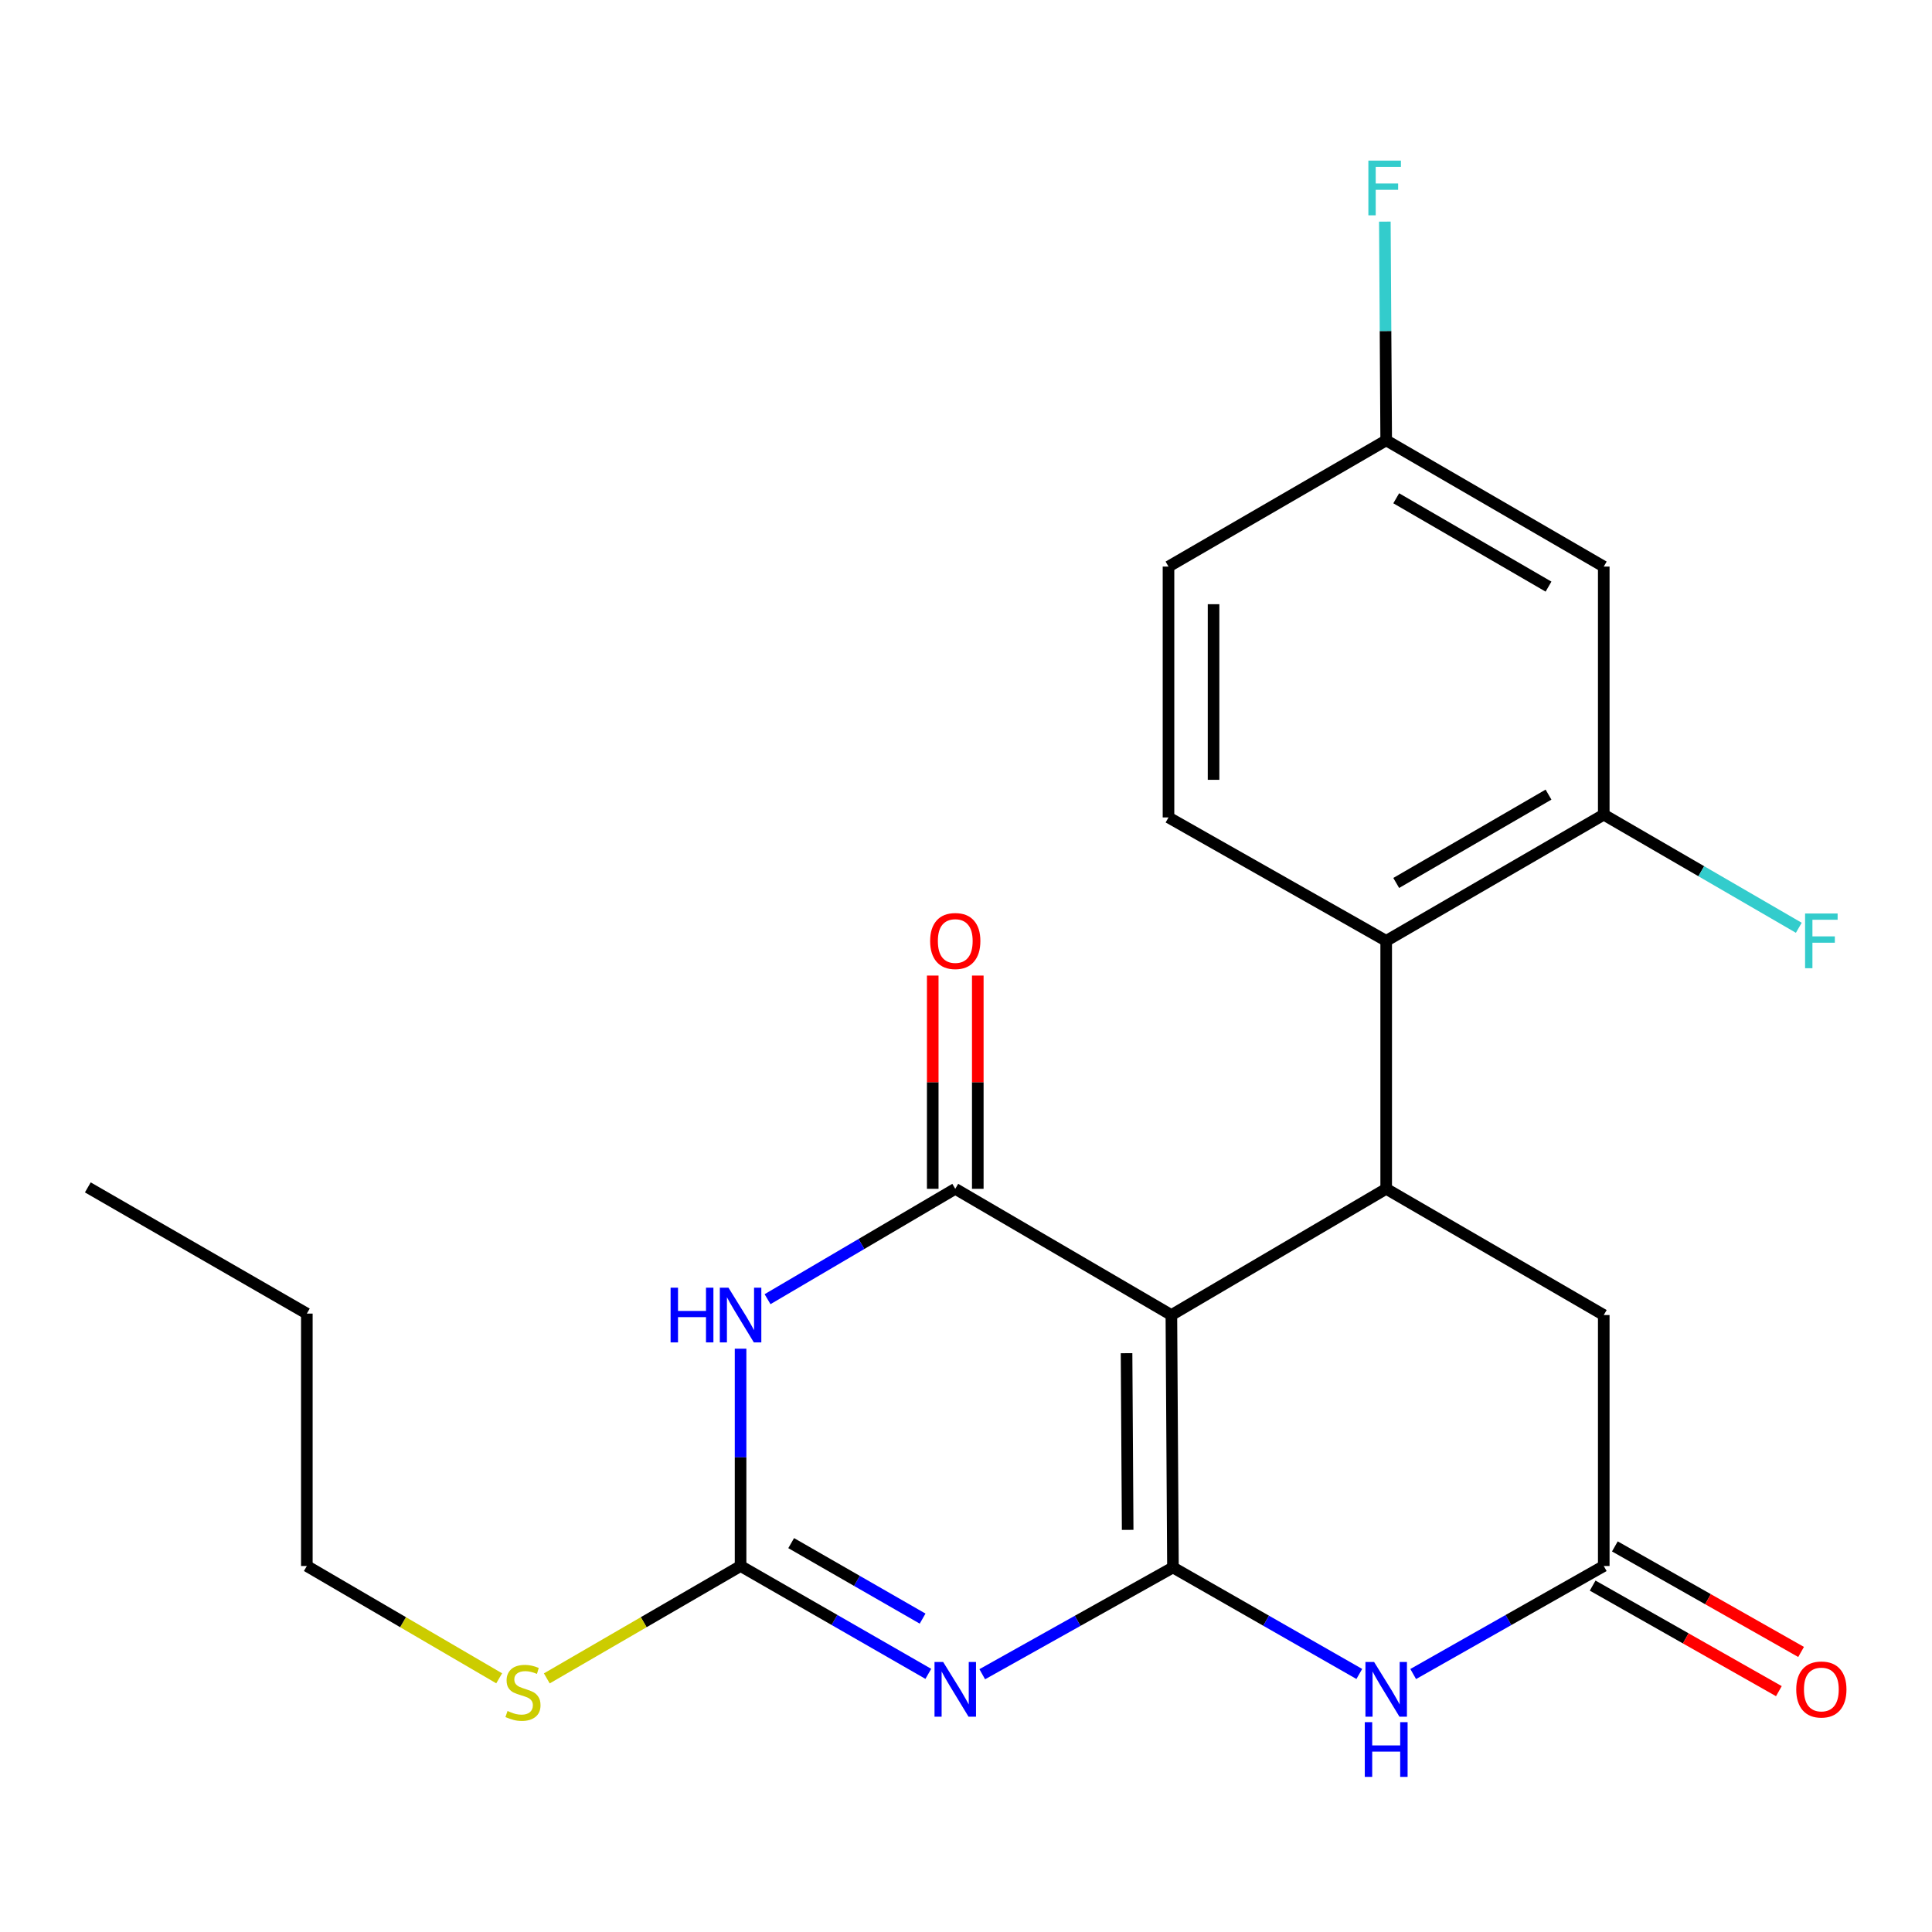<?xml version='1.0' encoding='iso-8859-1'?>
<svg version='1.1' baseProfile='full'
              xmlns='http://www.w3.org/2000/svg'
                      xmlns:rdkit='http://www.rdkit.org/xml'
                      xmlns:xlink='http://www.w3.org/1999/xlink'
                  xml:space='preserve'
width='1000px' height='1000px' viewBox='0 0 1000 1000'>
<!-- END OF HEADER -->
<rect style='opacity:1.0;fill:#FFFFFF;stroke:none' width='1000' height='1000' x='0' y='0'> </rect>
<path class='bond-0' d='M 607.119,811.314 L 606.303,680.667' style='fill:none;fill-rule:evenodd;stroke:#000000;stroke-width:6px;stroke-linecap:butt;stroke-linejoin:miter;stroke-opacity:1' />
<path class='bond-0' d='M 583.677,791.863 L 583.105,700.41' style='fill:none;fill-rule:evenodd;stroke:#000000;stroke-width:6px;stroke-linecap:butt;stroke-linejoin:miter;stroke-opacity:1' />
<path class='bond-1' d='M 607.119,811.314 L 557.765,838.945' style='fill:none;fill-rule:evenodd;stroke:#000000;stroke-width:6px;stroke-linecap:butt;stroke-linejoin:miter;stroke-opacity:1' />
<path class='bond-1' d='M 557.765,838.945 L 508.41,866.577' style='fill:none;fill-rule:evenodd;stroke:#0000FF;stroke-width:6px;stroke-linecap:butt;stroke-linejoin:miter;stroke-opacity:1' />
<path class='bond-5' d='M 607.119,811.314 L 655.346,838.878' style='fill:none;fill-rule:evenodd;stroke:#000000;stroke-width:6px;stroke-linecap:butt;stroke-linejoin:miter;stroke-opacity:1' />
<path class='bond-5' d='M 655.346,838.878 L 703.573,866.442' style='fill:none;fill-rule:evenodd;stroke:#0000FF;stroke-width:6px;stroke-linecap:butt;stroke-linejoin:miter;stroke-opacity:1' />
<path class='bond-2' d='M 606.303,680.667 L 494.442,615.33' style='fill:none;fill-rule:evenodd;stroke:#000000;stroke-width:6px;stroke-linecap:butt;stroke-linejoin:miter;stroke-opacity:1' />
<path class='bond-6' d='M 606.303,680.667 L 717.491,615.33' style='fill:none;fill-rule:evenodd;stroke:#000000;stroke-width:6px;stroke-linecap:butt;stroke-linejoin:miter;stroke-opacity:1' />
<path class='bond-4' d='M 480.498,866.387 L 431.908,838.475' style='fill:none;fill-rule:evenodd;stroke:#0000FF;stroke-width:6px;stroke-linecap:butt;stroke-linejoin:miter;stroke-opacity:1' />
<path class='bond-4' d='M 431.908,838.475 L 383.319,810.563' style='fill:none;fill-rule:evenodd;stroke:#000000;stroke-width:6px;stroke-linecap:butt;stroke-linejoin:miter;stroke-opacity:1' />
<path class='bond-4' d='M 477.537,837.791 L 443.525,818.253' style='fill:none;fill-rule:evenodd;stroke:#0000FF;stroke-width:6px;stroke-linecap:butt;stroke-linejoin:miter;stroke-opacity:1' />
<path class='bond-4' d='M 443.525,818.253 L 409.512,798.715' style='fill:none;fill-rule:evenodd;stroke:#000000;stroke-width:6px;stroke-linecap:butt;stroke-linejoin:miter;stroke-opacity:1' />
<path class='bond-13' d='M 506.102,615.33 L 506.102,560.144' style='fill:none;fill-rule:evenodd;stroke:#000000;stroke-width:6px;stroke-linecap:butt;stroke-linejoin:miter;stroke-opacity:1' />
<path class='bond-13' d='M 506.102,560.144 L 506.102,504.957' style='fill:none;fill-rule:evenodd;stroke:#FF0000;stroke-width:6px;stroke-linecap:butt;stroke-linejoin:miter;stroke-opacity:1' />
<path class='bond-13' d='M 482.781,615.33 L 482.781,560.144' style='fill:none;fill-rule:evenodd;stroke:#000000;stroke-width:6px;stroke-linecap:butt;stroke-linejoin:miter;stroke-opacity:1' />
<path class='bond-13' d='M 482.781,560.144 L 482.781,504.957' style='fill:none;fill-rule:evenodd;stroke:#FF0000;stroke-width:6px;stroke-linecap:butt;stroke-linejoin:miter;stroke-opacity:1' />
<path class='bond-24' d='M 494.442,615.33 L 445.862,643.894' style='fill:none;fill-rule:evenodd;stroke:#000000;stroke-width:6px;stroke-linecap:butt;stroke-linejoin:miter;stroke-opacity:1' />
<path class='bond-24' d='M 445.862,643.894 L 397.282,672.457' style='fill:none;fill-rule:evenodd;stroke:#0000FF;stroke-width:6px;stroke-linecap:butt;stroke-linejoin:miter;stroke-opacity:1' />
<path class='bond-3' d='M 383.319,698.074 L 383.319,754.319' style='fill:none;fill-rule:evenodd;stroke:#0000FF;stroke-width:6px;stroke-linecap:butt;stroke-linejoin:miter;stroke-opacity:1' />
<path class='bond-3' d='M 383.319,754.319 L 383.319,810.563' style='fill:none;fill-rule:evenodd;stroke:#000000;stroke-width:6px;stroke-linecap:butt;stroke-linejoin:miter;stroke-opacity:1' />
<path class='bond-15' d='M 383.319,810.563 L 333.173,839.648' style='fill:none;fill-rule:evenodd;stroke:#000000;stroke-width:6px;stroke-linecap:butt;stroke-linejoin:miter;stroke-opacity:1' />
<path class='bond-15' d='M 333.173,839.648 L 283.028,868.732' style='fill:none;fill-rule:evenodd;stroke:#CCCC00;stroke-width:6px;stroke-linecap:butt;stroke-linejoin:miter;stroke-opacity:1' />
<path class='bond-8' d='M 731.467,866.474 L 780.785,838.519' style='fill:none;fill-rule:evenodd;stroke:#0000FF;stroke-width:6px;stroke-linecap:butt;stroke-linejoin:miter;stroke-opacity:1' />
<path class='bond-8' d='M 780.785,838.519 L 830.103,810.563' style='fill:none;fill-rule:evenodd;stroke:#000000;stroke-width:6px;stroke-linecap:butt;stroke-linejoin:miter;stroke-opacity:1' />
<path class='bond-7' d='M 717.491,615.33 L 717.491,486.989' style='fill:none;fill-rule:evenodd;stroke:#000000;stroke-width:6px;stroke-linecap:butt;stroke-linejoin:miter;stroke-opacity:1' />
<path class='bond-23' d='M 717.491,615.33 L 830.103,680.667' style='fill:none;fill-rule:evenodd;stroke:#000000;stroke-width:6px;stroke-linecap:butt;stroke-linejoin:miter;stroke-opacity:1' />
<path class='bond-9' d='M 717.491,486.989 L 830.103,421.665' style='fill:none;fill-rule:evenodd;stroke:#000000;stroke-width:6px;stroke-linecap:butt;stroke-linejoin:miter;stroke-opacity:1' />
<path class='bond-9' d='M 722.681,457.018 L 801.51,411.291' style='fill:none;fill-rule:evenodd;stroke:#000000;stroke-width:6px;stroke-linecap:butt;stroke-linejoin:miter;stroke-opacity:1' />
<path class='bond-12' d='M 717.491,486.989 L 604.813,423.103' style='fill:none;fill-rule:evenodd;stroke:#000000;stroke-width:6px;stroke-linecap:butt;stroke-linejoin:miter;stroke-opacity:1' />
<path class='bond-10' d='M 830.103,810.563 L 830.103,680.667' style='fill:none;fill-rule:evenodd;stroke:#000000;stroke-width:6px;stroke-linecap:butt;stroke-linejoin:miter;stroke-opacity:1' />
<path class='bond-14' d='M 824.354,820.707 L 872.549,848.023' style='fill:none;fill-rule:evenodd;stroke:#000000;stroke-width:6px;stroke-linecap:butt;stroke-linejoin:miter;stroke-opacity:1' />
<path class='bond-14' d='M 872.549,848.023 L 920.743,875.338' style='fill:none;fill-rule:evenodd;stroke:#FF0000;stroke-width:6px;stroke-linecap:butt;stroke-linejoin:miter;stroke-opacity:1' />
<path class='bond-14' d='M 835.853,800.419 L 884.048,827.734' style='fill:none;fill-rule:evenodd;stroke:#000000;stroke-width:6px;stroke-linecap:butt;stroke-linejoin:miter;stroke-opacity:1' />
<path class='bond-14' d='M 884.048,827.734 L 932.242,855.05' style='fill:none;fill-rule:evenodd;stroke:#FF0000;stroke-width:6px;stroke-linecap:butt;stroke-linejoin:miter;stroke-opacity:1' />
<path class='bond-11' d='M 830.103,421.665 L 830.103,293.259' style='fill:none;fill-rule:evenodd;stroke:#000000;stroke-width:6px;stroke-linecap:butt;stroke-linejoin:miter;stroke-opacity:1' />
<path class='bond-17' d='M 830.103,421.665 L 880.579,450.941' style='fill:none;fill-rule:evenodd;stroke:#000000;stroke-width:6px;stroke-linecap:butt;stroke-linejoin:miter;stroke-opacity:1' />
<path class='bond-17' d='M 880.579,450.941 L 931.054,480.217' style='fill:none;fill-rule:evenodd;stroke:#33CCCC;stroke-width:6px;stroke-linecap:butt;stroke-linejoin:miter;stroke-opacity:1' />
<path class='bond-25' d='M 830.103,293.259 L 717.491,227.935' style='fill:none;fill-rule:evenodd;stroke:#000000;stroke-width:6px;stroke-linecap:butt;stroke-linejoin:miter;stroke-opacity:1' />
<path class='bond-25' d='M 801.51,303.633 L 722.681,257.906' style='fill:none;fill-rule:evenodd;stroke:#000000;stroke-width:6px;stroke-linecap:butt;stroke-linejoin:miter;stroke-opacity:1' />
<path class='bond-18' d='M 604.813,423.103 L 604.813,293.259' style='fill:none;fill-rule:evenodd;stroke:#000000;stroke-width:6px;stroke-linecap:butt;stroke-linejoin:miter;stroke-opacity:1' />
<path class='bond-18' d='M 628.134,403.627 L 628.134,312.736' style='fill:none;fill-rule:evenodd;stroke:#000000;stroke-width:6px;stroke-linecap:butt;stroke-linejoin:miter;stroke-opacity:1' />
<path class='bond-20' d='M 258.374,868.694 L 208.597,839.628' style='fill:none;fill-rule:evenodd;stroke:#CCCC00;stroke-width:6px;stroke-linecap:butt;stroke-linejoin:miter;stroke-opacity:1' />
<path class='bond-20' d='M 208.597,839.628 L 158.819,810.563' style='fill:none;fill-rule:evenodd;stroke:#000000;stroke-width:6px;stroke-linecap:butt;stroke-linejoin:miter;stroke-opacity:1' />
<path class='bond-16' d='M 717.491,227.935 L 604.813,293.259' style='fill:none;fill-rule:evenodd;stroke:#000000;stroke-width:6px;stroke-linecap:butt;stroke-linejoin:miter;stroke-opacity:1' />
<path class='bond-19' d='M 717.491,227.935 L 717.143,171.325' style='fill:none;fill-rule:evenodd;stroke:#000000;stroke-width:6px;stroke-linecap:butt;stroke-linejoin:miter;stroke-opacity:1' />
<path class='bond-19' d='M 717.143,171.325 L 716.795,114.714' style='fill:none;fill-rule:evenodd;stroke:#33CCCC;stroke-width:6px;stroke-linecap:butt;stroke-linejoin:miter;stroke-opacity:1' />
<path class='bond-21' d='M 158.819,810.563 L 158.819,679.915' style='fill:none;fill-rule:evenodd;stroke:#000000;stroke-width:6px;stroke-linecap:butt;stroke-linejoin:miter;stroke-opacity:1' />
<path class='bond-22' d='M 158.819,679.915 L 45.455,614.592' style='fill:none;fill-rule:evenodd;stroke:#000000;stroke-width:6px;stroke-linecap:butt;stroke-linejoin:miter;stroke-opacity:1' />
<path  class='atom-2' d='M 488.182 860.237
L 497.462 875.237
Q 498.382 876.717, 499.862 879.397
Q 501.342 882.077, 501.422 882.237
L 501.422 860.237
L 505.182 860.237
L 505.182 888.557
L 501.302 888.557
L 491.342 872.157
Q 490.182 870.237, 488.942 868.037
Q 487.742 865.837, 487.382 865.157
L 487.382 888.557
L 483.702 888.557
L 483.702 860.237
L 488.182 860.237
' fill='#0000FF'/>
<path  class='atom-4' d='M 347.099 666.507
L 350.939 666.507
L 350.939 678.547
L 365.419 678.547
L 365.419 666.507
L 369.259 666.507
L 369.259 694.827
L 365.419 694.827
L 365.419 681.747
L 350.939 681.747
L 350.939 694.827
L 347.099 694.827
L 347.099 666.507
' fill='#0000FF'/>
<path  class='atom-4' d='M 377.059 666.507
L 386.339 681.507
Q 387.259 682.987, 388.739 685.667
Q 390.219 688.347, 390.299 688.507
L 390.299 666.507
L 394.059 666.507
L 394.059 694.827
L 390.179 694.827
L 380.219 678.427
Q 379.059 676.507, 377.819 674.307
Q 376.619 672.107, 376.259 671.427
L 376.259 694.827
L 372.579 694.827
L 372.579 666.507
L 377.059 666.507
' fill='#0000FF'/>
<path  class='atom-6' d='M 711.231 860.237
L 720.511 875.237
Q 721.431 876.717, 722.911 879.397
Q 724.391 882.077, 724.471 882.237
L 724.471 860.237
L 728.231 860.237
L 728.231 888.557
L 724.351 888.557
L 714.391 872.157
Q 713.231 870.237, 711.991 868.037
Q 710.791 865.837, 710.431 865.157
L 710.431 888.557
L 706.751 888.557
L 706.751 860.237
L 711.231 860.237
' fill='#0000FF'/>
<path  class='atom-6' d='M 706.411 891.389
L 710.251 891.389
L 710.251 903.429
L 724.731 903.429
L 724.731 891.389
L 728.571 891.389
L 728.571 919.709
L 724.731 919.709
L 724.731 906.629
L 710.251 906.629
L 710.251 919.709
L 706.411 919.709
L 706.411 891.389
' fill='#0000FF'/>
<path  class='atom-14' d='M 481.442 487.069
Q 481.442 480.269, 484.802 476.469
Q 488.162 472.669, 494.442 472.669
Q 500.722 472.669, 504.082 476.469
Q 507.442 480.269, 507.442 487.069
Q 507.442 493.949, 504.042 497.869
Q 500.642 501.749, 494.442 501.749
Q 488.202 501.749, 484.802 497.869
Q 481.442 493.989, 481.442 487.069
M 494.442 498.549
Q 498.762 498.549, 501.082 495.669
Q 503.442 492.749, 503.442 487.069
Q 503.442 481.509, 501.082 478.709
Q 498.762 475.869, 494.442 475.869
Q 490.122 475.869, 487.762 478.669
Q 485.442 481.469, 485.442 487.069
Q 485.442 492.789, 487.762 495.669
Q 490.122 498.549, 494.442 498.549
' fill='#FF0000'/>
<path  class='atom-15' d='M 929.729 874.477
Q 929.729 867.677, 933.089 863.877
Q 936.449 860.077, 942.729 860.077
Q 949.009 860.077, 952.369 863.877
Q 955.729 867.677, 955.729 874.477
Q 955.729 881.357, 952.329 885.277
Q 948.929 889.157, 942.729 889.157
Q 936.489 889.157, 933.089 885.277
Q 929.729 881.397, 929.729 874.477
M 942.729 885.957
Q 947.049 885.957, 949.369 883.077
Q 951.729 880.157, 951.729 874.477
Q 951.729 868.917, 949.369 866.117
Q 947.049 863.277, 942.729 863.277
Q 938.409 863.277, 936.049 866.077
Q 933.729 868.877, 933.729 874.477
Q 933.729 880.197, 936.049 883.077
Q 938.409 885.957, 942.729 885.957
' fill='#FF0000'/>
<path  class='atom-16' d='M 262.693 885.607
Q 263.013 885.727, 264.333 886.287
Q 265.653 886.847, 267.093 887.207
Q 268.573 887.527, 270.013 887.527
Q 272.693 887.527, 274.253 886.247
Q 275.813 884.927, 275.813 882.647
Q 275.813 881.087, 275.013 880.127
Q 274.253 879.167, 273.053 878.647
Q 271.853 878.127, 269.853 877.527
Q 267.333 876.767, 265.813 876.047
Q 264.333 875.327, 263.253 873.807
Q 262.213 872.287, 262.213 869.727
Q 262.213 866.167, 264.613 863.967
Q 267.053 861.767, 271.853 861.767
Q 275.133 861.767, 278.853 863.327
L 277.933 866.407
Q 274.533 865.007, 271.973 865.007
Q 269.213 865.007, 267.693 866.167
Q 266.173 867.287, 266.213 869.247
Q 266.213 870.767, 266.973 871.687
Q 267.773 872.607, 268.893 873.127
Q 270.053 873.647, 271.973 874.247
Q 274.533 875.047, 276.053 875.847
Q 277.573 876.647, 278.653 878.287
Q 279.773 879.887, 279.773 882.647
Q 279.773 886.567, 277.133 888.687
Q 274.533 890.767, 270.173 890.767
Q 267.653 890.767, 265.733 890.207
Q 263.853 889.687, 261.613 888.767
L 262.693 885.607
' fill='#CCCC00'/>
<path  class='atom-18' d='M 934.309 472.829
L 951.149 472.829
L 951.149 476.069
L 938.109 476.069
L 938.109 484.669
L 949.709 484.669
L 949.709 487.949
L 938.109 487.949
L 938.109 501.149
L 934.309 501.149
L 934.309 472.829
' fill='#33CCCC'/>
<path  class='atom-20' d='M 708.267 83.128
L 725.107 83.128
L 725.107 86.368
L 712.067 86.368
L 712.067 94.968
L 723.667 94.968
L 723.667 98.248
L 712.067 98.248
L 712.067 111.448
L 708.267 111.448
L 708.267 83.128
' fill='#33CCCC'/>
</svg>
